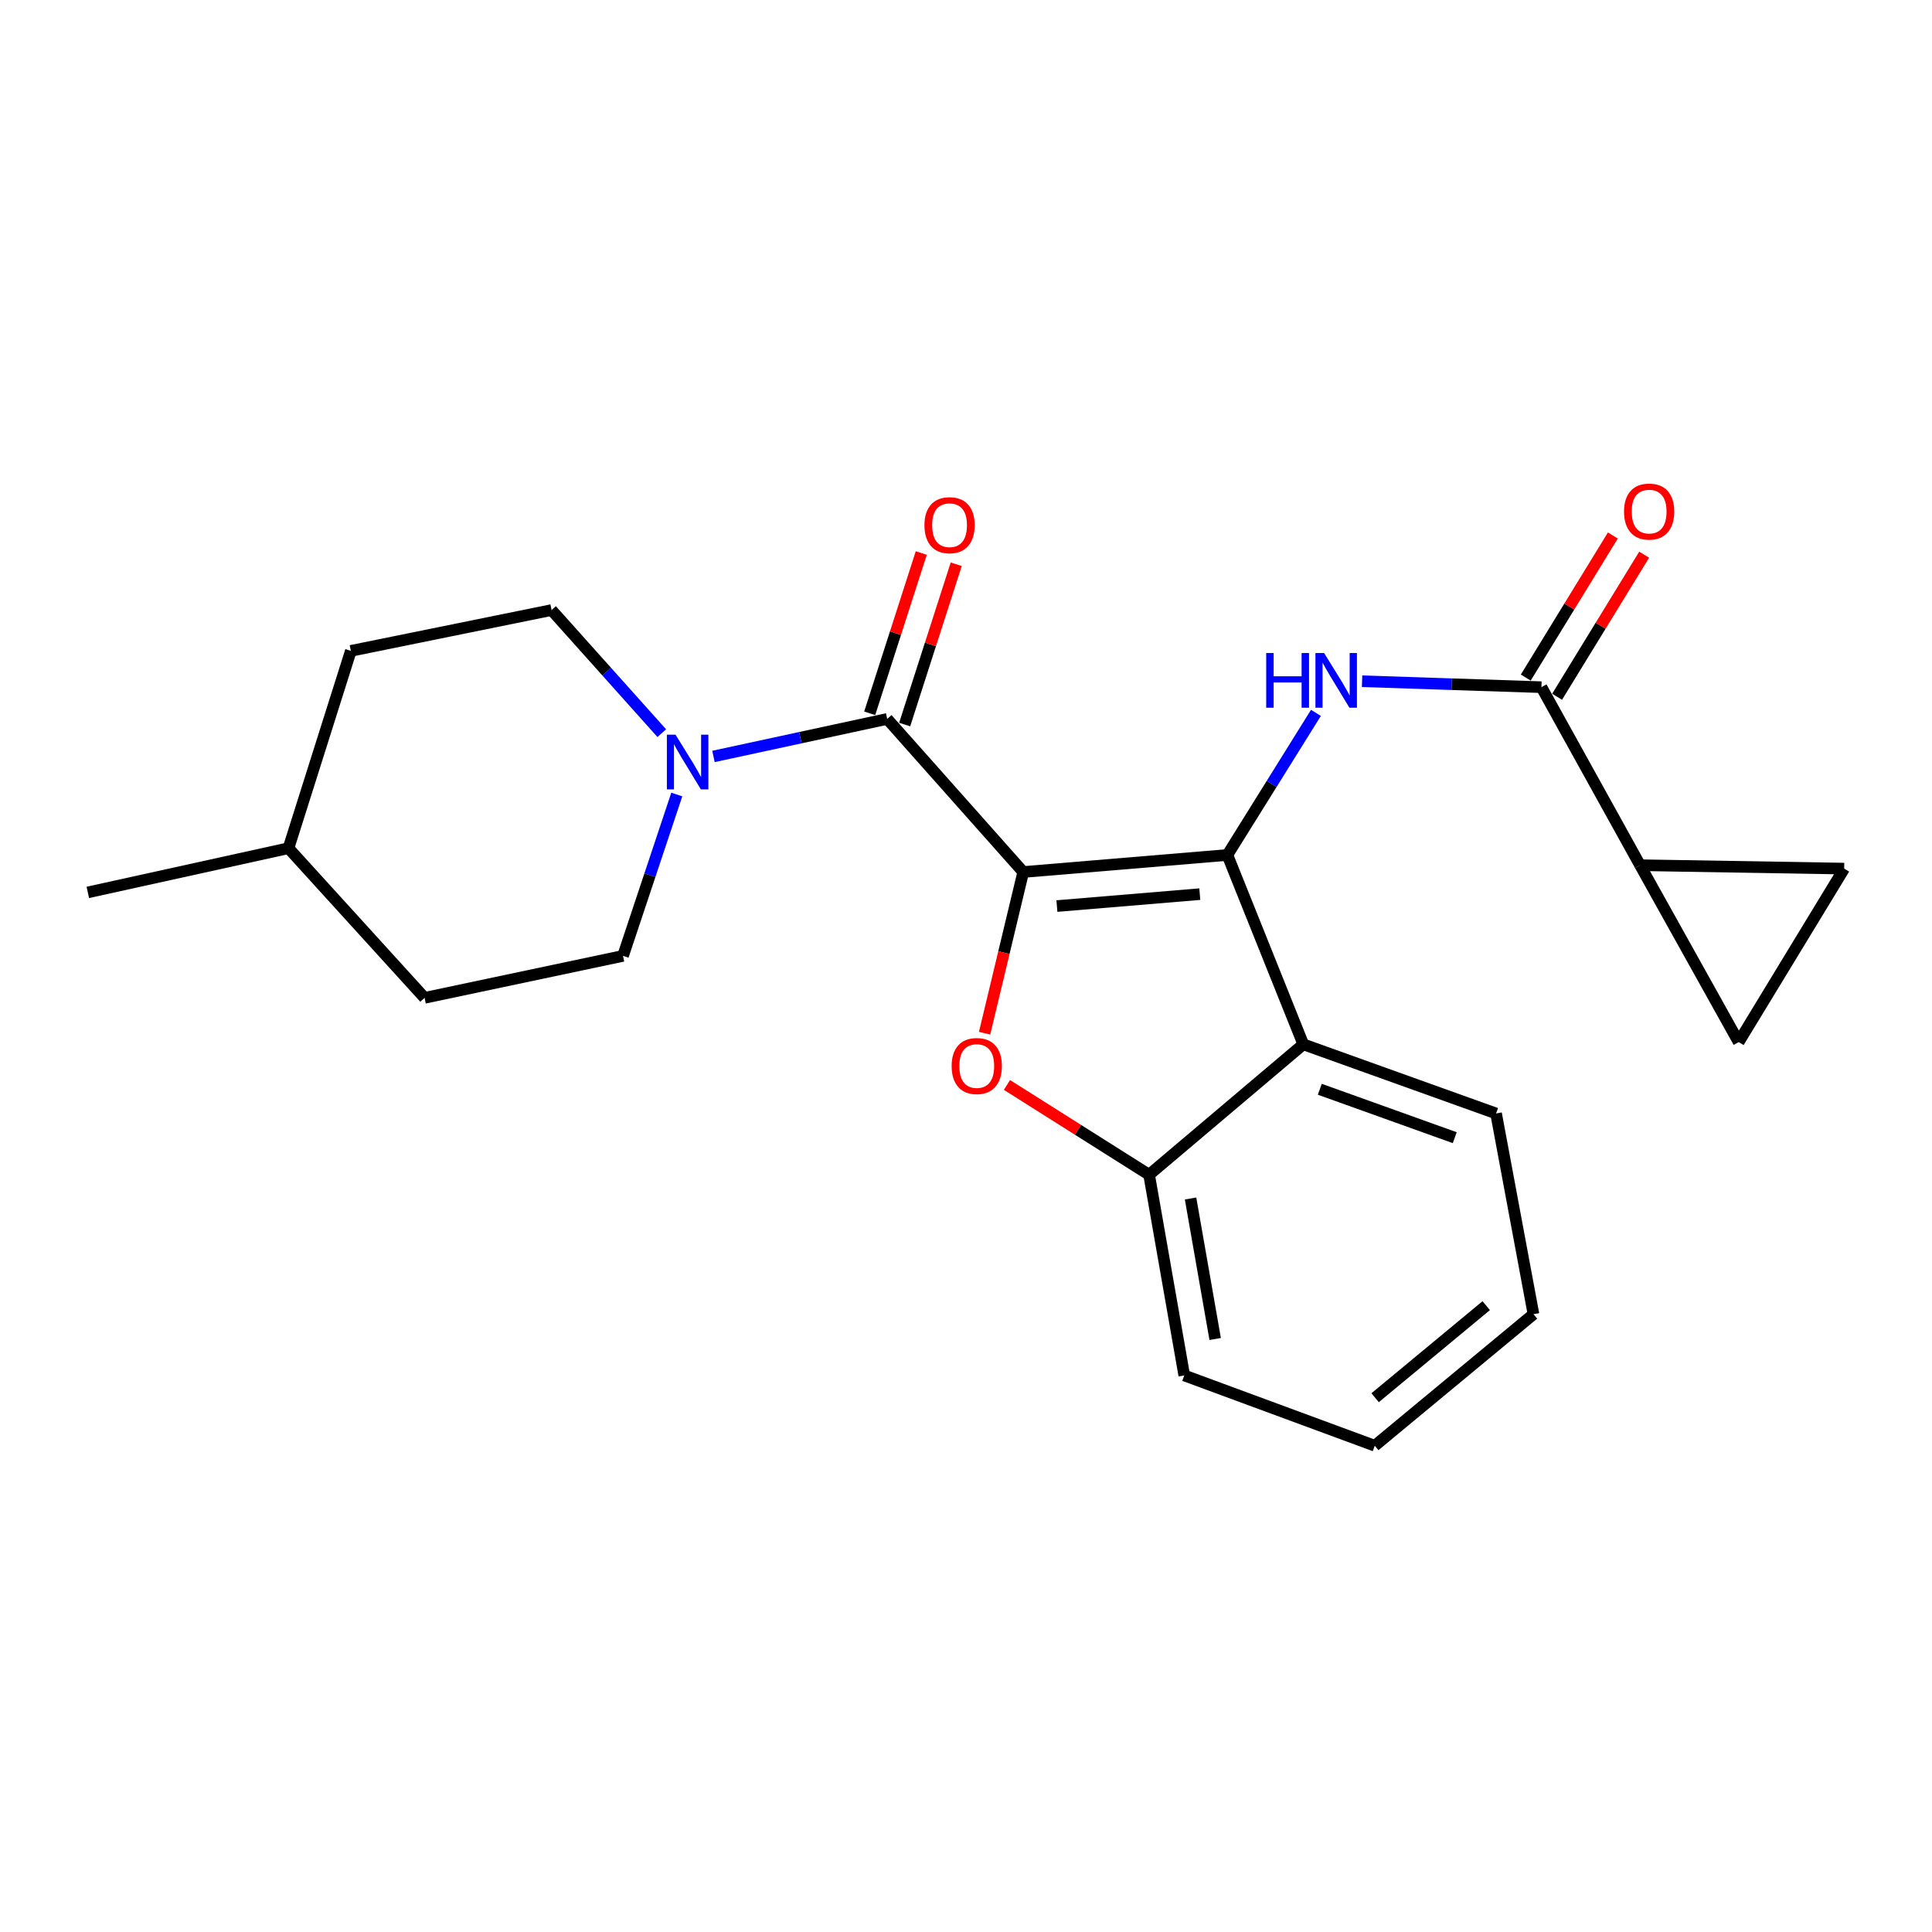 <?xml version='1.0' encoding='iso-8859-1'?>
<svg version='1.1' baseProfile='full'
              xmlns='http://www.w3.org/2000/svg'
                      xmlns:rdkit='http://www.rdkit.org/xml'
                      xmlns:xlink='http://www.w3.org/1999/xlink'
                  xml:space='preserve'
width='1000px' height='1000px' viewBox='0 0 1000 1000'>
<!-- END OF HEADER -->
<rect style='opacity:1.0;fill:#FFFFFF;stroke:none' width='1000' height='1000' x='0' y='0'> </rect>
<path class='bond-0' d='M 529.627,451.353 L 635.281,442.534' style='fill:none;fill-rule:evenodd;stroke:#000000;stroke-width:6px;stroke-linecap:butt;stroke-linejoin:miter;stroke-opacity:1' />
<path class='bond-0' d='M 547.057,468.976 L 621.014,462.803' style='fill:none;fill-rule:evenodd;stroke:#000000;stroke-width:6px;stroke-linecap:butt;stroke-linejoin:miter;stroke-opacity:1' />
<path class='bond-1' d='M 529.627,451.353 L 519.623,493.074' style='fill:none;fill-rule:evenodd;stroke:#000000;stroke-width:6px;stroke-linecap:butt;stroke-linejoin:miter;stroke-opacity:1' />
<path class='bond-1' d='M 519.623,493.074 L 509.619,534.795' style='fill:none;fill-rule:evenodd;stroke:#FF0000;stroke-width:6px;stroke-linecap:butt;stroke-linejoin:miter;stroke-opacity:1' />
<path class='bond-2' d='M 529.627,451.353 L 459.209,372.115' style='fill:none;fill-rule:evenodd;stroke:#000000;stroke-width:6px;stroke-linecap:butt;stroke-linejoin:miter;stroke-opacity:1' />
<path class='bond-3' d='M 635.281,442.534 L 658.203,405.76' style='fill:none;fill-rule:evenodd;stroke:#000000;stroke-width:6px;stroke-linecap:butt;stroke-linejoin:miter;stroke-opacity:1' />
<path class='bond-3' d='M 658.203,405.76 L 681.124,368.985' style='fill:none;fill-rule:evenodd;stroke:#0000FF;stroke-width:6px;stroke-linecap:butt;stroke-linejoin:miter;stroke-opacity:1' />
<path class='bond-4' d='M 635.281,442.534 L 674.583,540.541' style='fill:none;fill-rule:evenodd;stroke:#000000;stroke-width:6px;stroke-linecap:butt;stroke-linejoin:miter;stroke-opacity:1' />
<path class='bond-7' d='M 521.204,561.572 L 557.99,584.808' style='fill:none;fill-rule:evenodd;stroke:#FF0000;stroke-width:6px;stroke-linecap:butt;stroke-linejoin:miter;stroke-opacity:1' />
<path class='bond-7' d='M 557.99,584.808 L 594.775,608.044' style='fill:none;fill-rule:evenodd;stroke:#000000;stroke-width:6px;stroke-linecap:butt;stroke-linejoin:miter;stroke-opacity:1' />
<path class='bond-6' d='M 459.209,372.115 L 414.25,381.824' style='fill:none;fill-rule:evenodd;stroke:#000000;stroke-width:6px;stroke-linecap:butt;stroke-linejoin:miter;stroke-opacity:1' />
<path class='bond-6' d='M 414.25,381.824 L 369.292,391.533' style='fill:none;fill-rule:evenodd;stroke:#0000FF;stroke-width:6px;stroke-linecap:butt;stroke-linejoin:miter;stroke-opacity:1' />
<path class='bond-11' d='M 468.258,375.026 L 481.6,333.542' style='fill:none;fill-rule:evenodd;stroke:#000000;stroke-width:6px;stroke-linecap:butt;stroke-linejoin:miter;stroke-opacity:1' />
<path class='bond-11' d='M 481.6,333.542 L 494.942,292.059' style='fill:none;fill-rule:evenodd;stroke:#FF0000;stroke-width:6px;stroke-linecap:butt;stroke-linejoin:miter;stroke-opacity:1' />
<path class='bond-11' d='M 450.159,369.205 L 463.501,327.722' style='fill:none;fill-rule:evenodd;stroke:#000000;stroke-width:6px;stroke-linecap:butt;stroke-linejoin:miter;stroke-opacity:1' />
<path class='bond-11' d='M 463.501,327.722 L 476.843,286.238' style='fill:none;fill-rule:evenodd;stroke:#FF0000;stroke-width:6px;stroke-linecap:butt;stroke-linejoin:miter;stroke-opacity:1' />
<path class='bond-5' d='M 705.007,352.607 L 751.425,354.144' style='fill:none;fill-rule:evenodd;stroke:#0000FF;stroke-width:6px;stroke-linecap:butt;stroke-linejoin:miter;stroke-opacity:1' />
<path class='bond-5' d='M 751.425,354.144 L 797.844,355.68' style='fill:none;fill-rule:evenodd;stroke:#000000;stroke-width:6px;stroke-linecap:butt;stroke-linejoin:miter;stroke-opacity:1' />
<path class='bond-17' d='M 674.583,540.541 L 774.364,576.336' style='fill:none;fill-rule:evenodd;stroke:#000000;stroke-width:6px;stroke-linecap:butt;stroke-linejoin:miter;stroke-opacity:1' />
<path class='bond-17' d='M 683.131,563.805 L 752.977,588.862' style='fill:none;fill-rule:evenodd;stroke:#000000;stroke-width:6px;stroke-linecap:butt;stroke-linejoin:miter;stroke-opacity:1' />
<path class='bond-23' d='M 674.583,540.541 L 594.775,608.044' style='fill:none;fill-rule:evenodd;stroke:#000000;stroke-width:6px;stroke-linecap:butt;stroke-linejoin:miter;stroke-opacity:1' />
<path class='bond-8' d='M 797.844,355.68 L 848.902,447.825' style='fill:none;fill-rule:evenodd;stroke:#000000;stroke-width:6px;stroke-linecap:butt;stroke-linejoin:miter;stroke-opacity:1' />
<path class='bond-12' d='M 805.949,360.647 L 828.483,323.875' style='fill:none;fill-rule:evenodd;stroke:#000000;stroke-width:6px;stroke-linecap:butt;stroke-linejoin:miter;stroke-opacity:1' />
<path class='bond-12' d='M 828.483,323.875 L 851.018,287.102' style='fill:none;fill-rule:evenodd;stroke:#FF0000;stroke-width:6px;stroke-linecap:butt;stroke-linejoin:miter;stroke-opacity:1' />
<path class='bond-12' d='M 789.739,350.714 L 812.273,313.941' style='fill:none;fill-rule:evenodd;stroke:#000000;stroke-width:6px;stroke-linecap:butt;stroke-linejoin:miter;stroke-opacity:1' />
<path class='bond-12' d='M 812.273,313.941 L 834.807,277.169' style='fill:none;fill-rule:evenodd;stroke:#FF0000;stroke-width:6px;stroke-linecap:butt;stroke-linejoin:miter;stroke-opacity:1' />
<path class='bond-13' d='M 342.531,379.478 L 314.011,347.622' style='fill:none;fill-rule:evenodd;stroke:#0000FF;stroke-width:6px;stroke-linecap:butt;stroke-linejoin:miter;stroke-opacity:1' />
<path class='bond-13' d='M 314.011,347.622 L 285.492,315.766' style='fill:none;fill-rule:evenodd;stroke:#000000;stroke-width:6px;stroke-linecap:butt;stroke-linejoin:miter;stroke-opacity:1' />
<path class='bond-14' d='M 350.31,411.227 L 336.39,452.995' style='fill:none;fill-rule:evenodd;stroke:#0000FF;stroke-width:6px;stroke-linecap:butt;stroke-linejoin:miter;stroke-opacity:1' />
<path class='bond-14' d='M 336.39,452.995 L 322.47,494.764' style='fill:none;fill-rule:evenodd;stroke:#000000;stroke-width:6px;stroke-linecap:butt;stroke-linejoin:miter;stroke-opacity:1' />
<path class='bond-19' d='M 594.775,608.044 L 612.974,711.923' style='fill:none;fill-rule:evenodd;stroke:#000000;stroke-width:6px;stroke-linecap:butt;stroke-linejoin:miter;stroke-opacity:1' />
<path class='bond-19' d='M 616.231,620.345 L 628.971,693.061' style='fill:none;fill-rule:evenodd;stroke:#000000;stroke-width:6px;stroke-linecap:butt;stroke-linejoin:miter;stroke-opacity:1' />
<path class='bond-9' d='M 848.902,447.825 L 899.939,539.379' style='fill:none;fill-rule:evenodd;stroke:#000000;stroke-width:6px;stroke-linecap:butt;stroke-linejoin:miter;stroke-opacity:1' />
<path class='bond-10' d='M 848.902,447.825 L 954.545,449.589' style='fill:none;fill-rule:evenodd;stroke:#000000;stroke-width:6px;stroke-linecap:butt;stroke-linejoin:miter;stroke-opacity:1' />
<path class='bond-26' d='M 899.939,539.379 L 954.545,449.589' style='fill:none;fill-rule:evenodd;stroke:#000000;stroke-width:6px;stroke-linecap:butt;stroke-linejoin:miter;stroke-opacity:1' />
<path class='bond-16' d='M 285.492,315.766 L 181.602,336.89' style='fill:none;fill-rule:evenodd;stroke:#000000;stroke-width:6px;stroke-linecap:butt;stroke-linejoin:miter;stroke-opacity:1' />
<path class='bond-15' d='M 322.47,494.764 L 219.763,516.49' style='fill:none;fill-rule:evenodd;stroke:#000000;stroke-width:6px;stroke-linecap:butt;stroke-linejoin:miter;stroke-opacity:1' />
<path class='bond-18' d='M 219.763,516.49 L 149.313,439.027' style='fill:none;fill-rule:evenodd;stroke:#000000;stroke-width:6px;stroke-linecap:butt;stroke-linejoin:miter;stroke-opacity:1' />
<path class='bond-25' d='M 181.602,336.89 L 149.313,439.027' style='fill:none;fill-rule:evenodd;stroke:#000000;stroke-width:6px;stroke-linecap:butt;stroke-linejoin:miter;stroke-opacity:1' />
<path class='bond-21' d='M 774.364,576.336 L 793.725,680.226' style='fill:none;fill-rule:evenodd;stroke:#000000;stroke-width:6px;stroke-linecap:butt;stroke-linejoin:miter;stroke-opacity:1' />
<path class='bond-20' d='M 149.313,439.027 L 45.455,461.905' style='fill:none;fill-rule:evenodd;stroke:#000000;stroke-width:6px;stroke-linecap:butt;stroke-linejoin:miter;stroke-opacity:1' />
<path class='bond-22' d='M 612.974,711.923 L 711.572,748.31' style='fill:none;fill-rule:evenodd;stroke:#000000;stroke-width:6px;stroke-linecap:butt;stroke-linejoin:miter;stroke-opacity:1' />
<path class='bond-24' d='M 793.725,680.226 L 711.572,748.31' style='fill:none;fill-rule:evenodd;stroke:#000000;stroke-width:6px;stroke-linecap:butt;stroke-linejoin:miter;stroke-opacity:1' />
<path class='bond-24' d='M 769.27,675.8 L 711.763,723.459' style='fill:none;fill-rule:evenodd;stroke:#000000;stroke-width:6px;stroke-linecap:butt;stroke-linejoin:miter;stroke-opacity:1' />
<path  class='atom-2' d='M 492.566 551.774
Q 492.566 544.974, 495.926 541.174
Q 499.286 537.374, 505.566 537.374
Q 511.846 537.374, 515.206 541.174
Q 518.566 544.974, 518.566 551.774
Q 518.566 558.654, 515.166 562.574
Q 511.766 566.454, 505.566 566.454
Q 499.326 566.454, 495.926 562.574
Q 492.566 558.694, 492.566 551.774
M 505.566 563.254
Q 509.886 563.254, 512.206 560.374
Q 514.566 557.454, 514.566 551.774
Q 514.566 546.214, 512.206 543.414
Q 509.886 540.574, 505.566 540.574
Q 501.246 540.574, 498.886 543.374
Q 496.566 546.174, 496.566 551.774
Q 496.566 557.494, 498.886 560.374
Q 501.246 563.254, 505.566 563.254
' fill='#FF0000'/>
<path  class='atom-4' d='M 655.389 338.003
L 659.229 338.003
L 659.229 350.043
L 673.709 350.043
L 673.709 338.003
L 677.549 338.003
L 677.549 366.323
L 673.709 366.323
L 673.709 353.243
L 659.229 353.243
L 659.229 366.323
L 655.389 366.323
L 655.389 338.003
' fill='#0000FF'/>
<path  class='atom-4' d='M 685.349 338.003
L 694.629 353.003
Q 695.549 354.483, 697.029 357.163
Q 698.509 359.843, 698.589 360.003
L 698.589 338.003
L 702.349 338.003
L 702.349 366.323
L 698.469 366.323
L 688.509 349.923
Q 687.349 348.003, 686.109 345.803
Q 684.909 343.603, 684.549 342.923
L 684.549 366.323
L 680.869 366.323
L 680.869 338.003
L 685.349 338.003
' fill='#0000FF'/>
<path  class='atom-7' d='M 349.65 380.263
L 358.93 395.263
Q 359.85 396.743, 361.33 399.423
Q 362.81 402.103, 362.89 402.263
L 362.89 380.263
L 366.65 380.263
L 366.65 408.583
L 362.77 408.583
L 352.81 392.183
Q 351.65 390.263, 350.41 388.063
Q 349.21 385.863, 348.85 385.183
L 348.85 408.583
L 345.17 408.583
L 345.17 380.263
L 349.65 380.263
' fill='#0000FF'/>
<path  class='atom-12' d='M 478.487 271.833
Q 478.487 265.033, 481.847 261.233
Q 485.207 257.433, 491.487 257.433
Q 497.767 257.433, 501.127 261.233
Q 504.487 265.033, 504.487 271.833
Q 504.487 278.713, 501.087 282.633
Q 497.687 286.513, 491.487 286.513
Q 485.247 286.513, 481.847 282.633
Q 478.487 278.753, 478.487 271.833
M 491.487 283.313
Q 495.807 283.313, 498.127 280.433
Q 500.487 277.513, 500.487 271.833
Q 500.487 266.273, 498.127 263.473
Q 495.807 260.633, 491.487 260.633
Q 487.167 260.633, 484.807 263.433
Q 482.487 266.233, 482.487 271.833
Q 482.487 277.553, 484.807 280.433
Q 487.167 283.313, 491.487 283.313
' fill='#FF0000'/>
<path  class='atom-13' d='M 840.592 264.788
Q 840.592 257.988, 843.952 254.188
Q 847.312 250.388, 853.592 250.388
Q 859.872 250.388, 863.232 254.188
Q 866.592 257.988, 866.592 264.788
Q 866.592 271.668, 863.192 275.588
Q 859.792 279.468, 853.592 279.468
Q 847.352 279.468, 843.952 275.588
Q 840.592 271.708, 840.592 264.788
M 853.592 276.268
Q 857.912 276.268, 860.232 273.388
Q 862.592 270.468, 862.592 264.788
Q 862.592 259.228, 860.232 256.428
Q 857.912 253.588, 853.592 253.588
Q 849.272 253.588, 846.912 256.388
Q 844.592 259.188, 844.592 264.788
Q 844.592 270.508, 846.912 273.388
Q 849.272 276.268, 853.592 276.268
' fill='#FF0000'/>
</svg>
